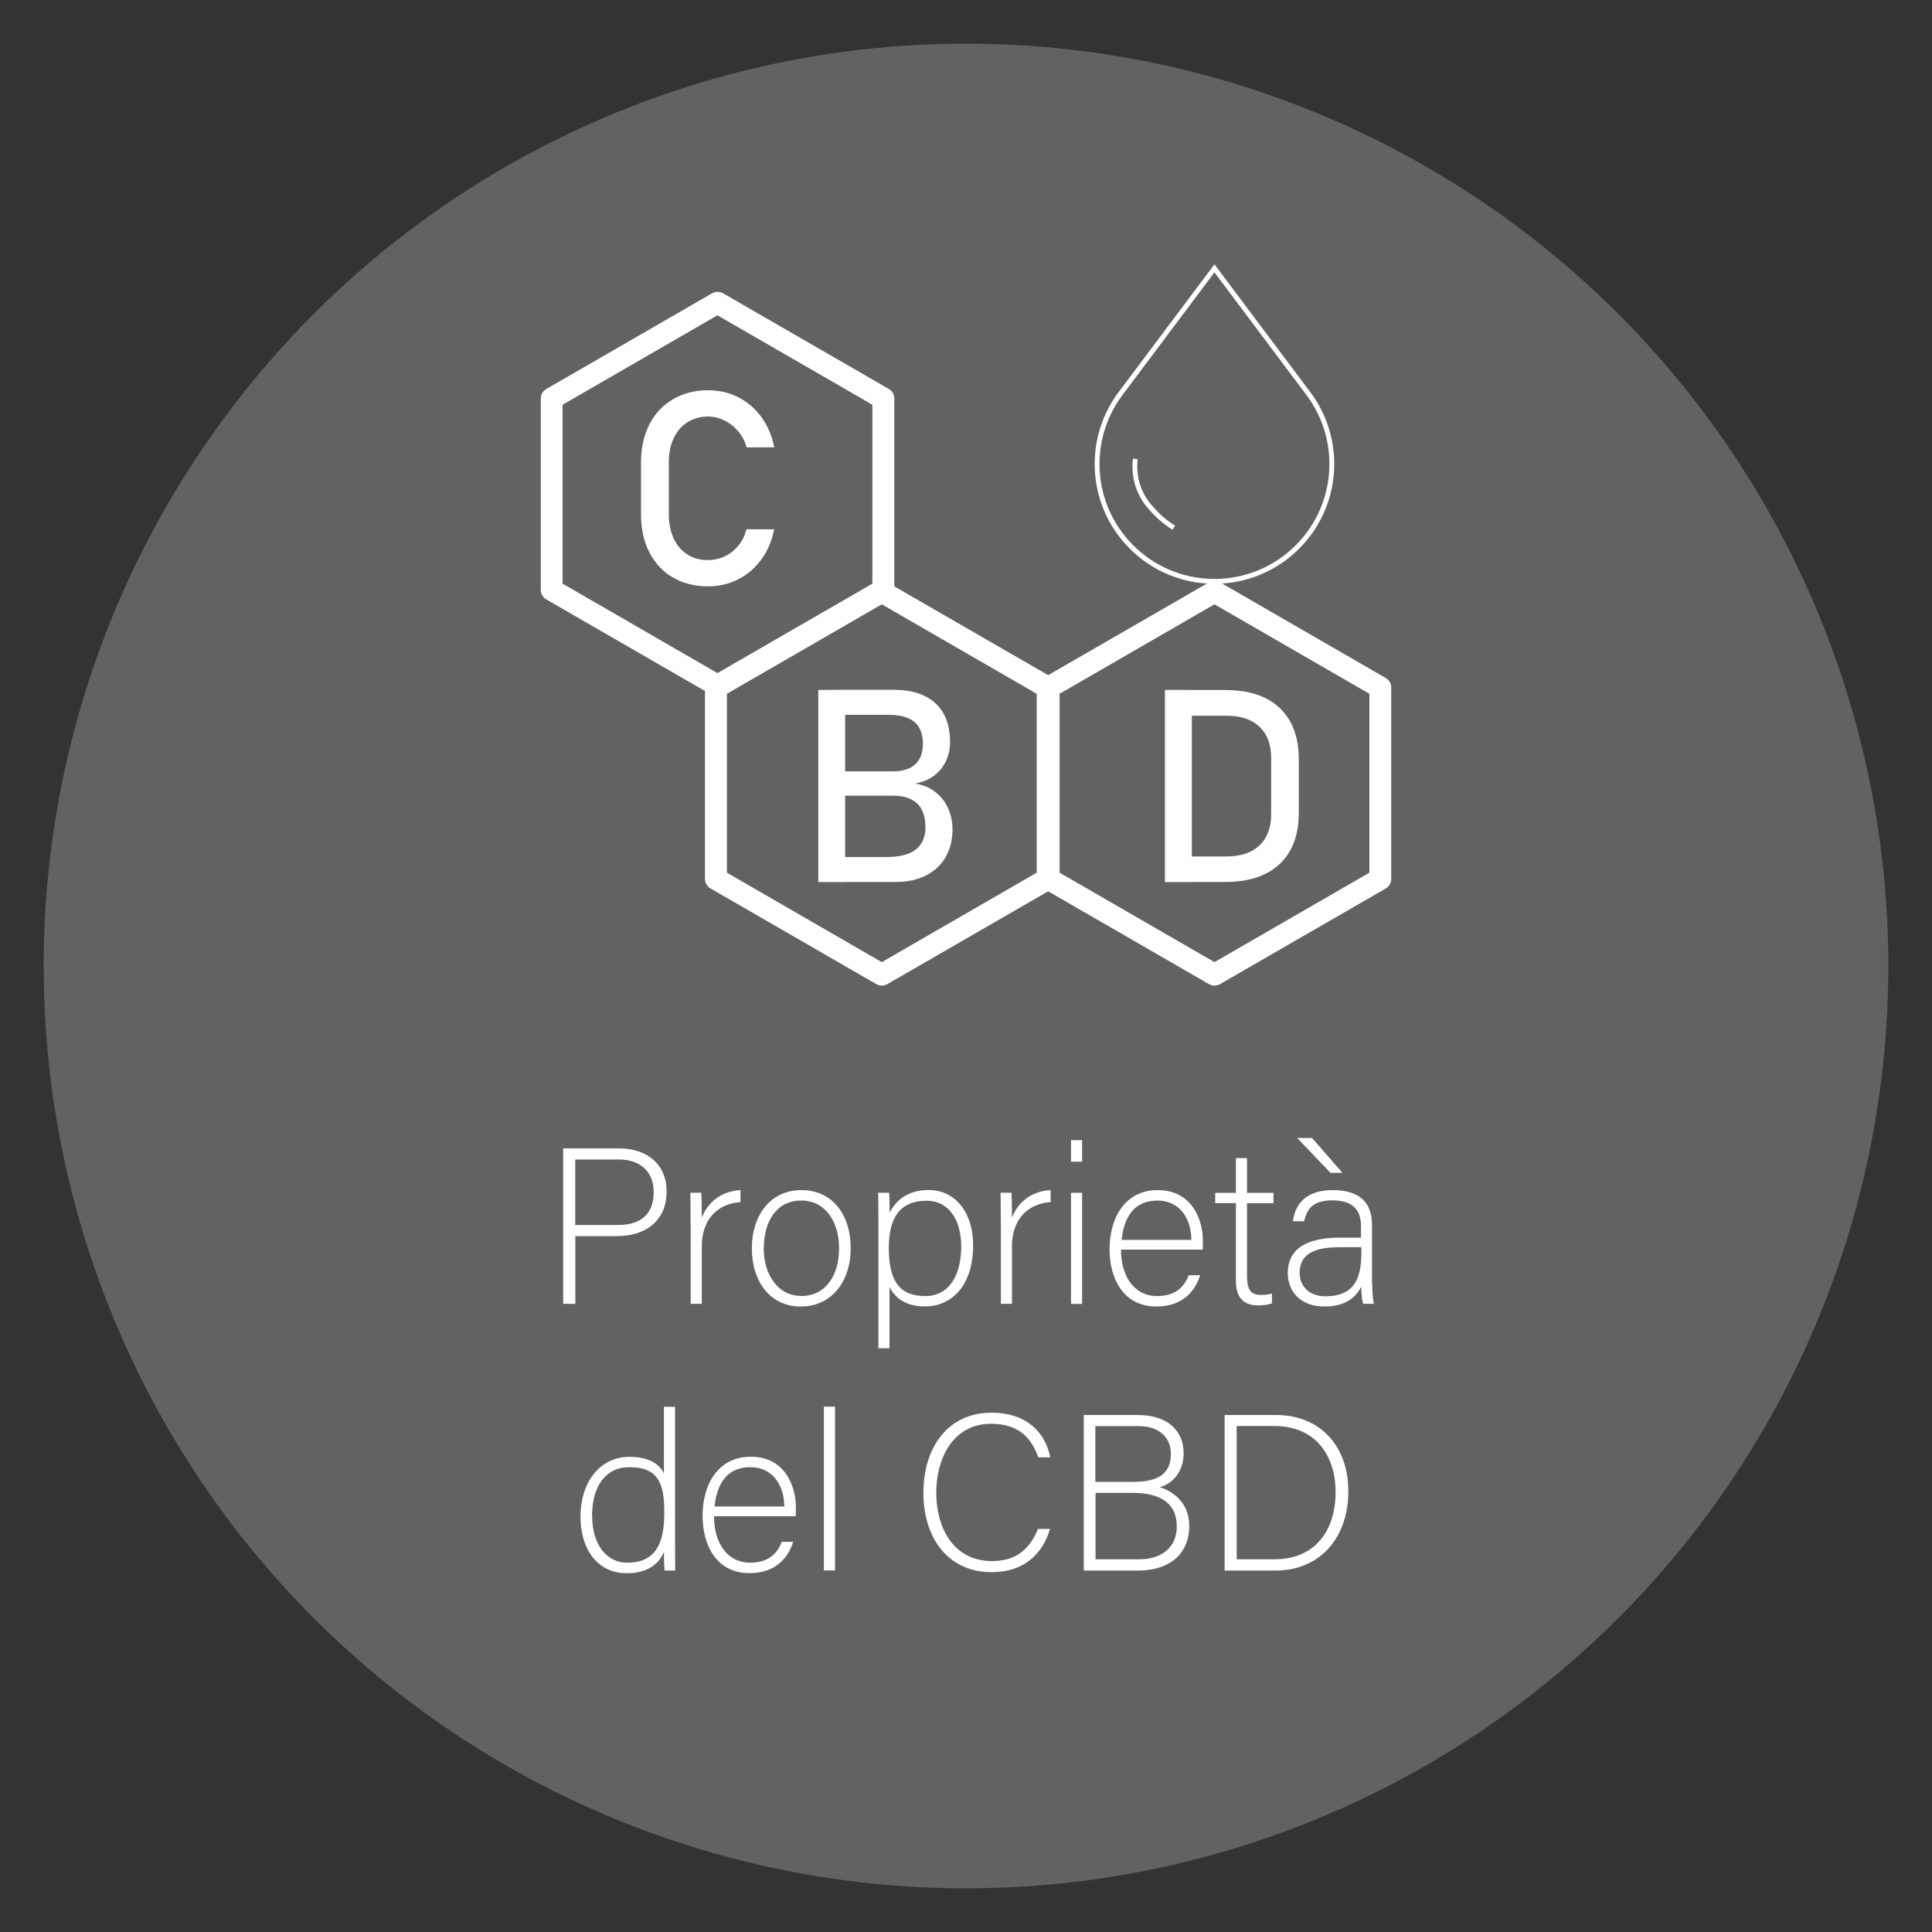 <svg xmlns="http://www.w3.org/2000/svg" id="Camada_1" data-name="Camada 1" viewBox="0 0 200 200"><rect x="0" y="0" width="200" height="200" fill="#333333" stroke="none"/><defs><style>      .cls-1 {        fill: #fff;      }      .cls-2 {        fill: none;        stroke: #fff;        stroke-miterlimit: 10;        stroke-width: .5px;      }      .cls-3 {        fill: #616261;      }    </style></defs><circle class="cls-3" cx="100" cy="100" r="95.48"></circle><g><path class="cls-1" d="M125.72,60.13c.2,0,.39.05.57.15l17.17,9.91c.35.21.56.58.56.98v19.82c0,.4-.21.78-.56.98l-17.17,9.91c-.35.2-.78.2-1.13,0l-17.17-9.91c-.35-.2-.57-.58-.57-.98v-19.82c0-.4.21-.77.57-.98l17.17-9.91c.17-.1.37-.15.56-.15M141.76,71.82l-16.04-9.26-16.03,9.26v18.52l16.03,9.26,16.04-9.26v-18.52Z"></path><path class="cls-1" d="M91.28,60.13c.2,0,.39.05.57.15l17.17,9.91c.35.21.56.58.56.98v19.82c0,.4-.21.78-.56.98l-17.17,9.91c-.35.2-.78.2-1.13,0l-17.17-9.91c-.35-.2-.57-.58-.57-.98v-19.82c0-.4.21-.77.57-.98l17.17-9.91c.17-.1.37-.15.56-.15M107.32,71.82l-16.04-9.26-16.03,9.26v18.52l16.03,9.26,16.04-9.26v-18.52Z"></path><path class="cls-1" d="M74.28,30.21c.2,0,.39.05.57.15l17.17,9.91c.35.2.56.58.56.98v19.82c0,.4-.21.78-.56.98l-17.17,9.91c-.35.2-.78.2-1.13,0l-17.17-9.91c-.35-.2-.57-.58-.57-.98v-19.82c0-.4.22-.78.57-.98l17.17-9.91c.17-.1.37-.15.56-.15M90.31,41.9l-16.04-9.26-16.03,9.26v18.52l16.03,9.26,16.04-9.26v-18.52Z"></path><path class="cls-1" d="M69.66,59.79c-1.04-.61-1.85-1.48-2.43-2.6-.58-1.12-.87-2.42-.87-3.9v-5.46c0-1.48.29-2.77.87-3.9.57-1.12,1.38-1.99,2.43-2.6s2.25-.93,3.63-.93c1.14,0,2.19.24,3.15.73.96.49,1.76,1.18,2.4,2.07.64.9,1.08,1.93,1.31,3.11h-2.86c-.17-.62-.46-1.18-.87-1.66-.41-.49-.88-.86-1.43-1.13-.55-.26-1.11-.4-1.7-.4-.81,0-1.52.2-2.13.59-.61.39-1.08.94-1.42,1.65-.34.71-.5,1.53-.5,2.47v5.46c0,.93.17,1.75.5,2.46.34.71.81,1.26,1.42,1.65.61.39,1.32.58,2.13.58.59,0,1.16-.12,1.7-.37.54-.25,1.01-.61,1.42-1.1.41-.48.69-1.06.87-1.72h2.86c-.23,1.18-.66,2.21-1.31,3.1-.65.9-1.45,1.59-2.41,2.08-.96.49-2,.73-3.13.73-1.38,0-2.59-.31-3.63-.92Z"></path><path class="cls-1" d="M84.71,71.42h2.78v19.89h-2.78v-19.89ZM86.35,88.72h5.39c1.41,0,2.44-.27,3.09-.8.65-.54.97-1.29.97-2.27v-.04c0-.67-.12-1.25-.35-1.74-.23-.48-.6-.85-1.1-1.11-.5-.26-1.14-.39-1.93-.39h-6.07v-2.52h6.07c1.03,0,1.81-.24,2.33-.73.52-.48.79-1.2.79-2.15s-.29-1.73-.87-2.23c-.59-.49-1.46-.74-2.63-.74h-5.69v-2.59h6.2c1.28,0,2.36.22,3.22.66.87.44,1.52,1.06,1.94,1.86.43.8.64,1.76.64,2.88,0,.68-.13,1.32-.4,1.92-.27.6-.67,1.11-1.21,1.53s-1.21.71-2.02.85c.8.12,1.5.41,2.08.86.59.45,1.03,1.01,1.34,1.69.31.68.46,1.41.46,2.19v.04c0,1.07-.24,2.02-.71,2.84-.48.82-1.15,1.45-2.04,1.9-.88.45-1.91.67-3.09.67h-6.43v-2.59Z"></path><path class="cls-1" d="M120.59,71.42h2.79v19.89h-2.79v-19.89ZM122.47,88.66h4.5c1.47,0,2.6-.38,3.41-1.14.8-.76,1.21-1.84,1.21-3.22v-5.85c0-1.39-.41-2.46-1.21-3.22-.81-.76-1.94-1.14-3.41-1.14h-4.5v-2.66h4.42c1.6,0,2.96.28,4.09.83,1.13.56,1.99,1.37,2.58,2.43.59,1.07.89,2.36.89,3.86v5.63c0,1.51-.3,2.79-.89,3.86-.59,1.07-1.46,1.88-2.59,2.43-1.13.55-2.5.83-4.09.83h-4.4v-2.65Z"></path><path class="cls-2" d="M125.72,27.78l-9.72,12.96c-1.58,2.1-2.43,4.66-2.43,7.29,0,6.71,5.44,12.15,12.15,12.15s12.15-5.44,12.15-12.15c0-2.63-.85-5.19-2.43-7.29l-9.72-12.96Z"></path><path class="cls-2" d="M117.53,47.51c-.07.57-.13,1.68.32,2.95.46,1.28,1.22,2.07,1.77,2.64.7.73,1.4,1.22,1.89,1.53"></path></g><g><path class="cls-1" d="M58.29,118.88h5.75c2.94,0,4.97,1.63,4.97,4.48s-2,4.6-5.13,4.6h-4.32v7.01h-1.26v-16.1ZM59.55,126.81h4.44c2.6,0,3.68-1.38,3.68-3.4,0-2.16-1.43-3.38-3.59-3.38h-4.53v6.78Z"></path><path class="cls-1" d="M71.49,126.6c0-1.93-.02-2.76-.02-3.13h1.13c.02.37.05,1.1.05,2.58.67-1.72,2.14-2.76,4-2.85v1.24c-2.39.16-4,1.82-4,4.55v5.98h-1.15v-8.37Z"></path><path class="cls-1" d="M88.07,129.2c0,3.2-1.77,6.05-5.2,6.05-3.1,0-5.04-2.55-5.04-6.03,0-3.29,1.82-6.02,5.15-6.02,3.06,0,5.08,2.39,5.08,6ZM79.06,129.22c0,2.74,1.47,4.94,3.91,4.94s3.89-2.05,3.89-4.94c0-2.71-1.38-4.94-3.93-4.94s-3.86,2.18-3.86,4.94Z"></path><path class="cls-1" d="M92.08,133.27v6.3h-1.15v-13.27c0-.94,0-1.96-.02-2.83h1.13c.05.44.05,1.13.05,2.07.71-1.38,1.98-2.35,4.05-2.35,2.71,0,4.6,2.28,4.6,5.73,0,4.14-2.21,6.32-4.99,6.32-2.02,0-3.08-.9-3.66-1.98ZM99.5,128.97c0-2.67-1.29-4.67-3.56-4.67-2.78,0-3.93,1.75-3.93,4.88s.9,4.99,3.77,4.99c2.39,0,3.73-2.02,3.73-5.2Z"></path><path class="cls-1" d="M103.6,126.6c0-1.93-.02-2.76-.02-3.13h1.13c.02.37.05,1.1.05,2.58.67-1.72,2.14-2.76,4-2.85v1.24c-2.39.16-4,1.82-4,4.55v5.98h-1.15v-8.37Z"></path><path class="cls-1" d="M110.87,118.03h1.15v2.23h-1.15v-2.23ZM110.87,123.48h1.15v11.5h-1.15v-11.5Z"></path><path class="cls-1" d="M116.04,129.36c.02,2.97,1.52,4.81,3.72,4.81s2.9-1.22,3.31-2.16h1.17c-.48,1.52-1.7,3.24-4.53,3.24-3.5,0-4.85-3.01-4.85-5.93,0-3.29,1.63-6.12,4.99-6.12,3.54,0,4.67,3.06,4.67,5.22,0,.32,0,.64-.02.94h-8.46ZM123.33,128.35c-.02-2.28-1.26-4.07-3.52-4.07-2.37,0-3.45,1.66-3.7,4.07h7.22Z"></path><path class="cls-1" d="M125.8,123.48h2.14v-3.59h1.15v3.59h2.74v1.08h-2.74v7.47c0,1.29.28,2.02,1.38,2.02.34,0,.83-.02,1.2-.14v1.01c-.39.16-.94.21-1.43.21-1.47,0-2.3-.74-2.3-2.58v-8h-2.14v-1.08Z"></path><path class="cls-1" d="M142.05,132.79c0,1.01.09,1.82.16,2.18h-1.1c-.09-.28-.16-.78-.21-1.77-.39.85-1.4,2.05-3.77,2.05-2.67,0-3.82-1.72-3.82-3.45,0-2.53,1.95-3.68,5.4-3.68h2.18v-1.17c0-1.15-.34-2.69-2.97-2.69-2.32,0-2.67,1.22-2.92,2.16h-1.15c.14-1.27.92-3.22,4.09-3.22,2.62,0,4.09,1.1,4.09,3.63v5.96ZM135.82,117.8l3.15,3.61h-1.24l-3.45-3.61h1.54ZM140.93,129.11h-2.25c-2.55,0-4.14.67-4.14,2.64,0,1.45,1.03,2.44,2.64,2.44,3.29,0,3.75-2.18,3.75-4.67v-.41Z"></path><path class="cls-1" d="M69.88,145.63v13.64c0,1.1,0,2.16.02,3.31h-1.1c-.05-.28-.07-1.36-.07-1.93-.58,1.4-1.86,2.21-3.86,2.21-2.99,0-4.78-2.44-4.78-5.89s1.95-6.16,5.08-6.16c2.3,0,3.22.99,3.56,1.72v-6.9h1.15ZM61.3,156.92c0,3.15,1.63,4.85,3.61,4.85,3.04,0,3.86-2.09,3.86-5.22s-.71-4.67-3.66-4.67c-2.28,0-3.82,1.82-3.82,5.04Z"></path><path class="cls-1" d="M73.91,156.96c.02,2.97,1.52,4.81,3.72,4.81s2.9-1.22,3.31-2.16h1.17c-.48,1.52-1.7,3.24-4.53,3.24-3.5,0-4.85-3.01-4.85-5.93,0-3.29,1.63-6.12,4.99-6.12,3.54,0,4.67,3.06,4.67,5.22,0,.32,0,.64-.02.94h-8.46ZM81.19,155.95c-.02-2.28-1.26-4.07-3.52-4.07-2.37,0-3.45,1.66-3.7,4.07h7.22Z"></path><path class="cls-1" d="M85.29,162.57v-16.95h1.15v16.95h-1.15Z"></path><path class="cls-1" d="M108.7,158.27c-.76,2.55-2.64,4.48-6.05,4.48-4.62,0-7.06-3.68-7.06-8.21s2.39-8.3,7.08-8.3c3.47,0,5.52,1.93,6.05,4.62h-1.24c-.74-2.09-2.09-3.47-4.88-3.47-4,0-5.68,3.66-5.68,7.13s1.66,7.08,5.77,7.08c2.62,0,3.96-1.36,4.76-3.33h1.24Z"></path><path class="cls-1" d="M112.18,146.48h5.61c3.08,0,4.74,1.63,4.74,3.96,0,1.91-1.15,3.15-2.48,3.52,1.15.32,3.06,1.45,3.06,3.98,0,3.22-2.41,4.64-5.22,4.64h-5.7v-16.1ZM117.37,153.4c2.78,0,3.84-1.04,3.84-2.9,0-1.59-1.1-2.87-3.36-2.87h-4.46v5.77h3.98ZM113.4,161.42h4.53c2.12,0,3.89-1.06,3.89-3.43,0-2.05-1.31-3.45-4.55-3.45h-3.86v6.88Z"></path><path class="cls-1" d="M126.78,146.48h5.33c4.42,0,7.47,3.08,7.47,7.91s-2.99,8.19-7.5,8.19h-5.31v-16.1ZM128.02,161.42h3.89c4.25,0,6.35-2.99,6.35-6.97,0-3.54-1.88-6.83-6.35-6.83h-3.89v13.8Z"></path></g></svg>